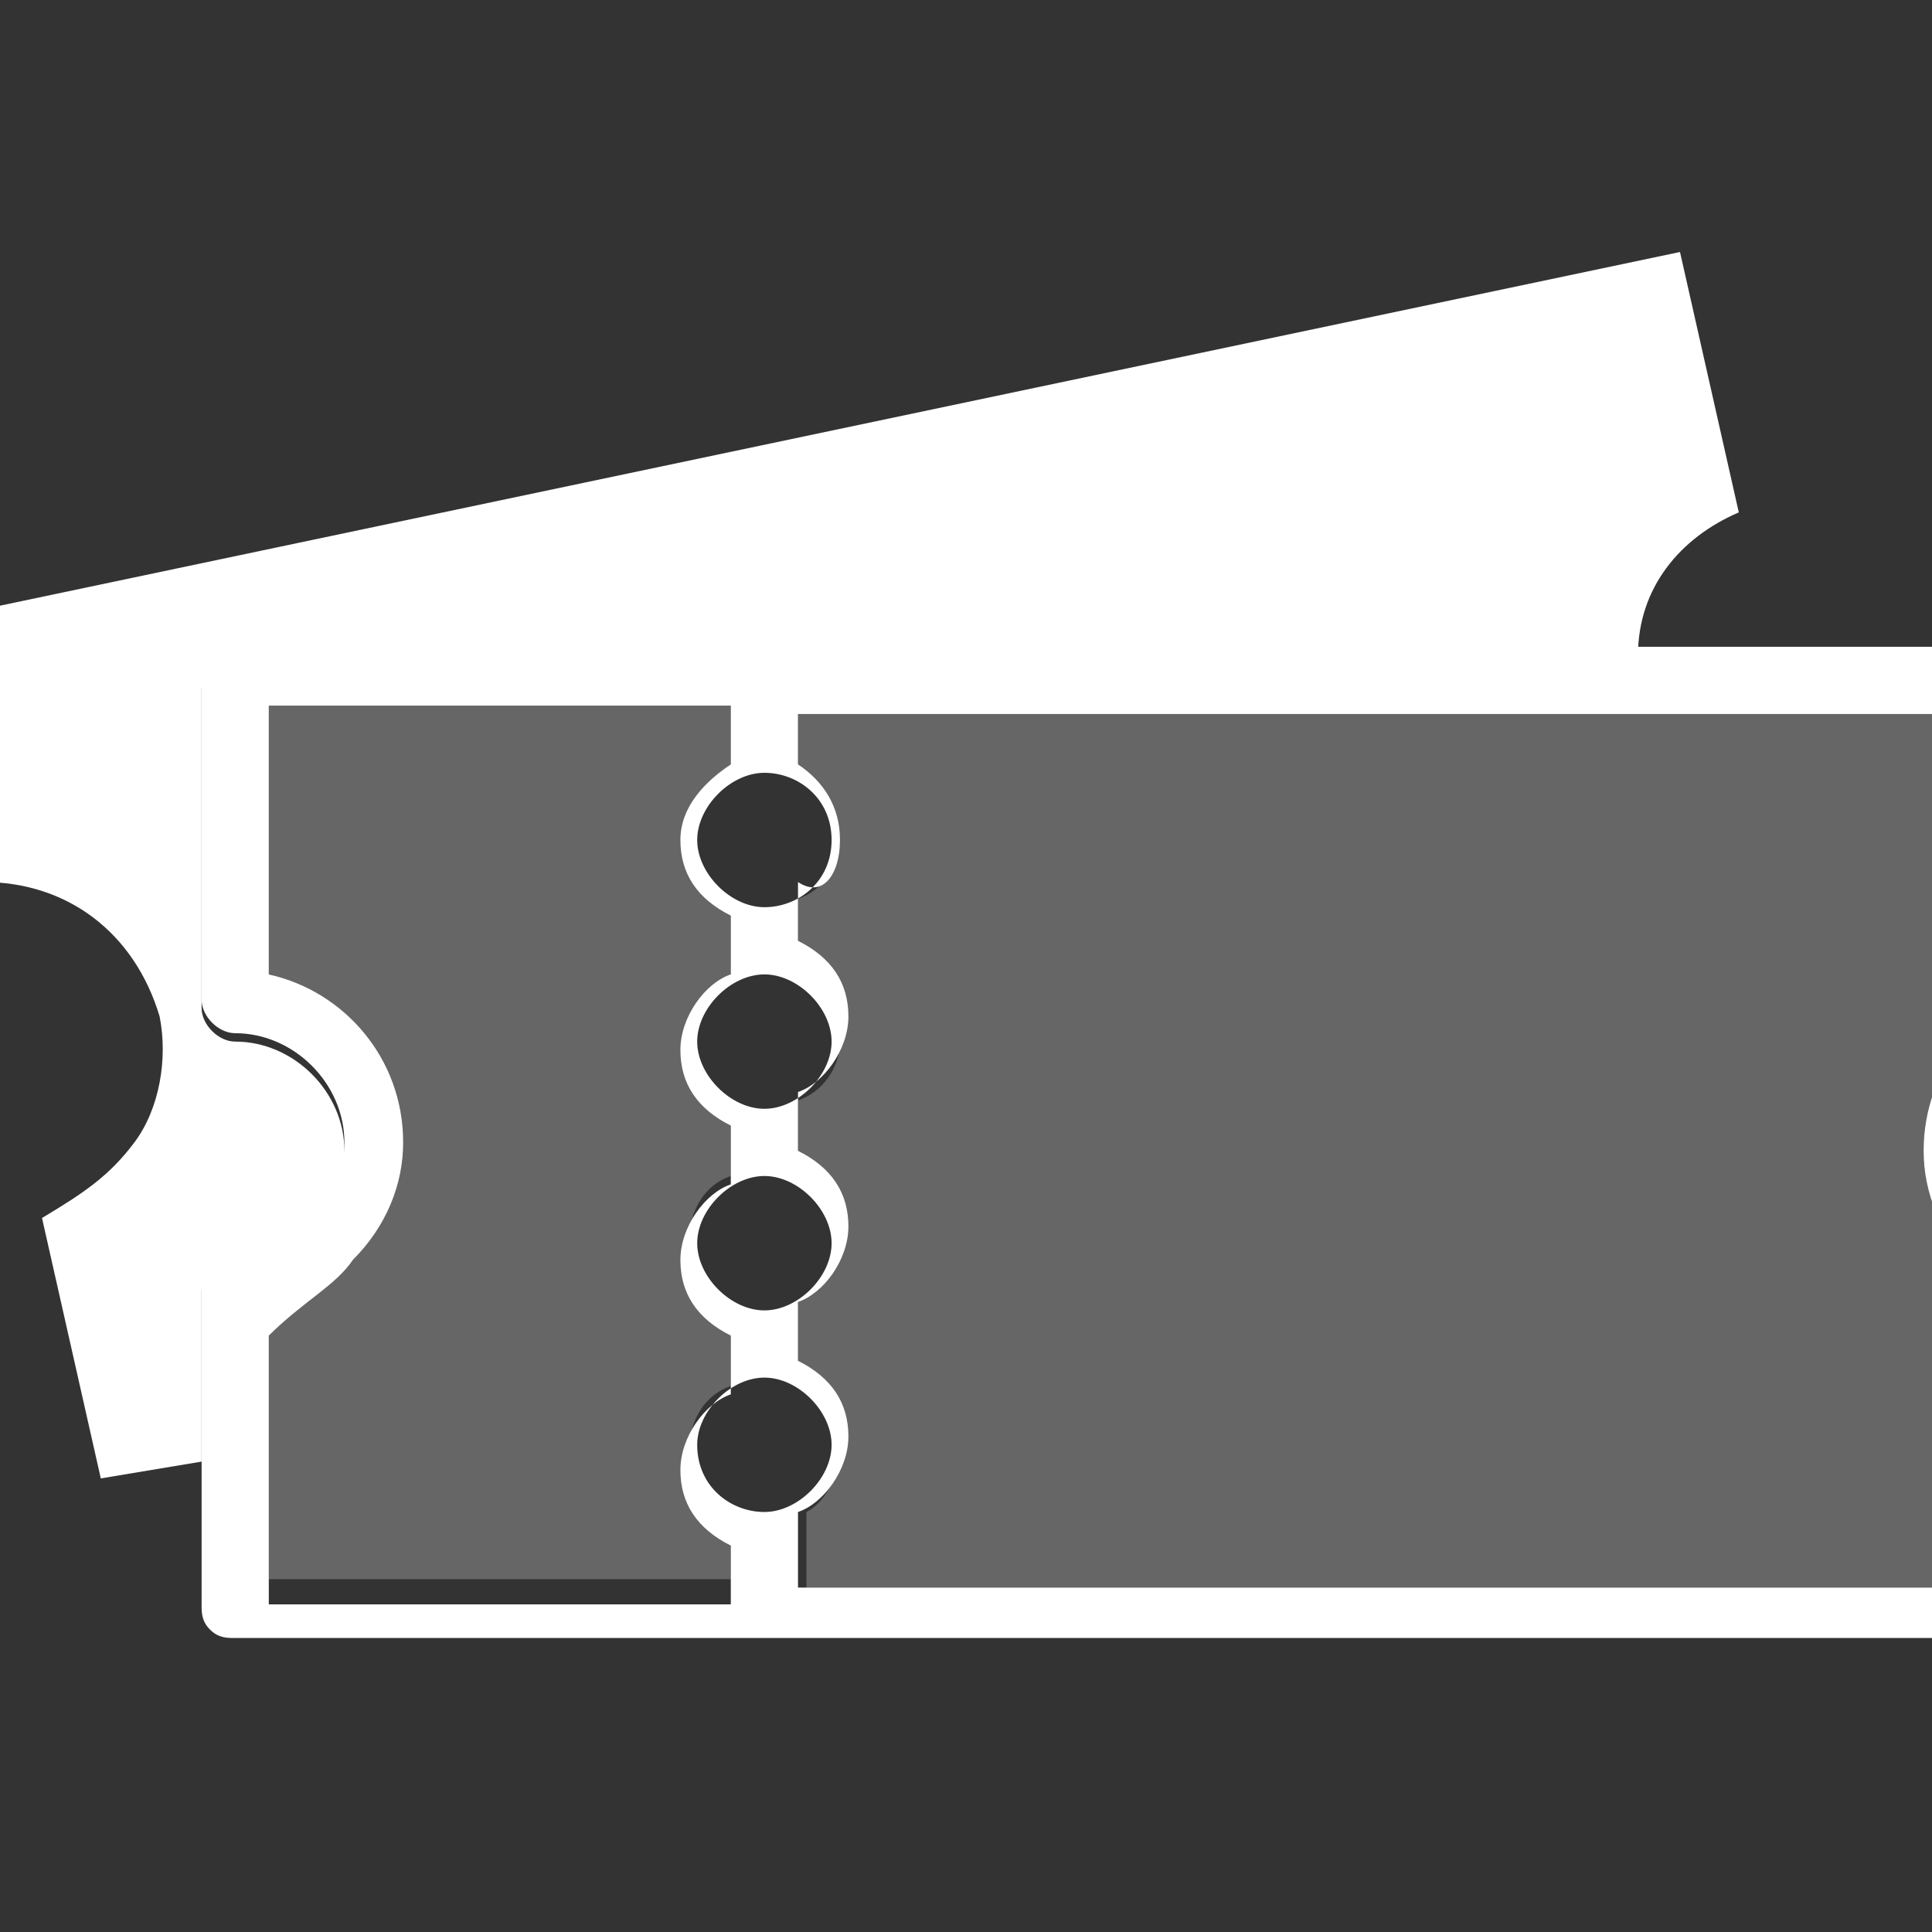 <?xml version="1.0" encoding="utf-8"?>
<!-- Generator: Adobe Illustrator 22.0.1, SVG Export Plug-In . SVG Version: 6.00 Build 0)  -->
<svg version="1.1" id="Ebene_1" xmlns="http://www.w3.org/2000/svg" xmlns:xlink="http://www.w3.org/1999/xlink" x="0px" y="0px"
	 viewBox="0 0 23 23" style="enable-background:new 0 0 23 23;" xml:space="preserve">
<rect x="0" y="0" width="23" height="23" fill="#333333" stroke="none"/>
<style type="text/css">
	.st0{fill:#FFFFFF;}
	.st1{fill:#FFFFFF;fill-opacity:0.25;}
</style>
<g>
	<g>
		<path class="st0" d="M-0.2,10.5l-0.7-3.1L20,3l0.7,3.1c-0.7,0.3-1.2,0.9-1.2,1.7H2.8c-0.2,0-0.4,0.2-0.4,0.4v3.8
			c0,0.2,0.2,0.4,0.4,0.4c0.7,0,1.3,0.6,1.3,1.3c0,0.3-0.1,0.7-0.4,0.9c-0.2,0.2-0.6,0.4-0.9,0.4c-0.1,0-0.2,0-0.3,0.1
			c-0.1,0.1-0.1,0.2-0.1,0.3l0,2l-1.2,0.2l-0.7-3.1C1,14.2,1.3,14,1.6,13.6c0.3-0.4,0.4-1,0.3-1.5C1.6,11.1,0.8,10.5-0.2,10.5z"/>
	</g>
	<g>
		<path class="st1" d="M10,17.2c0-0.3-0.2-0.6-0.5-0.8v-0.9c0.3-0.1,0.5-0.4,0.5-0.8S9.8,14.2,9.5,14v-0.9C9.8,13,10,12.7,10,12.4
			c0-0.3-0.2-0.6-0.5-0.8v-0.9C9.8,10.6,10,10.3,10,10c0-0.3-0.2-0.6-0.5-0.8V8.5h15l0,3.2c-0.9,0.2-1.6,1-1.6,2
			c0,0.5,0.2,1,0.6,1.4c0.3,0.3,0.7,0.5,1.1,0.6l0,3.2h-15V18C9.8,17.9,10,17.6,10,17.2z"/>
		<path class="st1" d="M4.2,15c0.4-0.4,0.6-0.9,0.6-1.4c0-1-0.7-1.8-1.6-2l0-3.2h5.5v0.7C8.4,9.3,8.2,9.6,8.2,10
			c0,0.3,0.2,0.6,0.5,0.8v0.9c-0.3,0.1-0.5,0.4-0.5,0.8c0,0.3,0.2,0.6,0.5,0.8V14c-0.3,0.1-0.5,0.4-0.5,0.8c0,0.3,0.2,0.6,0.5,0.8
			v0.9c-0.3,0.1-0.5,0.4-0.5,0.8s0.2,0.6,0.5,0.8v0.7H3.2l0-3.2C3.6,15.5,4,15.3,4.2,15z"/>
	</g>
	<path class="st0" d="M4.1,13.6c0,0.3-0.1,0.7-0.4,0.9c-0.2,0.2-0.6,0.4-0.9,0.4c-0.1,0-0.2,0-0.3,0.1c-0.1,0.1-0.1,0.2-0.1,0.3
		l0,3.8c0,0.1,0,0.2,0.1,0.3c0.1,0.1,0.2,0.1,0.3,0.1h22c0,0,0,0,0.1,0c0.2,0,0.3-0.2,0.3-0.4v-3.8c0-0.1,0-0.2-0.1-0.3
		c-0.1-0.1-0.2-0.1-0.3-0.1c-0.3,0-0.7-0.1-0.9-0.4c-0.2-0.2-0.4-0.6-0.4-0.9c0-0.7,0.6-1.3,1.3-1.3c0.2,0,0.4-0.2,0.4-0.4l0-3.8
		c0-0.1,0-0.2-0.1-0.3c-0.1-0.1-0.2-0.1-0.3-0.1h-22c-0.2,0-0.4,0.2-0.4,0.4v3.8c0,0.2,0.2,0.4,0.4,0.4C3.5,12.3,4.1,12.9,4.1,13.6z
		 M8.3,17.2c0-0.4,0.4-0.8,0.8-0.8s0.8,0.4,0.8,0.8S9.5,18,9.1,18S8.3,17.7,8.3,17.2z M8.3,14.8c0-0.4,0.4-0.8,0.8-0.8
		s0.8,0.4,0.8,0.8c0,0.4-0.4,0.8-0.8,0.8S8.3,15.2,8.3,14.8z M8.3,12.4c0-0.4,0.4-0.8,0.8-0.8s0.8,0.4,0.8,0.8s-0.4,0.8-0.8,0.8
		S8.3,12.8,8.3,12.4z M8.3,10c0-0.4,0.4-0.8,0.8-0.8S9.9,9.5,9.9,10s-0.4,0.8-0.8,0.8S8.3,10.4,8.3,10z M9.5,18.7v-0.7
		c0.3-0.1,0.6-0.5,0.6-0.9c0-0.4-0.2-0.7-0.6-0.9v-0.7c0.3-0.1,0.6-0.5,0.6-0.9c0-0.4-0.2-0.7-0.6-0.9v-0.7c0.3-0.1,0.6-0.5,0.6-0.9
		s-0.2-0.7-0.6-0.9v-0.7C9.8,10.7,10,10.4,10,10S9.8,9.3,9.5,9.1V8.5h15l0,3.2c-0.9,0.2-1.6,1-1.6,2c0,0.5,0.2,1,0.6,1.4
		c0.3,0.3,0.7,0.5,1.1,0.6l0,3.2H9.5z M4.8,13.6c0-1-0.7-1.8-1.6-2l0-3.2h5.5v0.7C8.4,9.3,8.1,9.6,8.1,10s0.2,0.7,0.6,0.9v0.7
		c-0.3,0.1-0.6,0.5-0.6,0.9c0,0.4,0.2,0.7,0.6,0.9v0.7c-0.3,0.1-0.6,0.5-0.6,0.9c0,0.4,0.2,0.7,0.6,0.9v0.7
		c-0.3,0.1-0.6,0.5-0.6,0.9c0,0.4,0.2,0.7,0.6,0.9v0.7H3.2l0-3.2C3.6,15.5,4,15.3,4.2,15C4.6,14.6,4.8,14.1,4.8,13.6z"/>
</g>
</svg>
